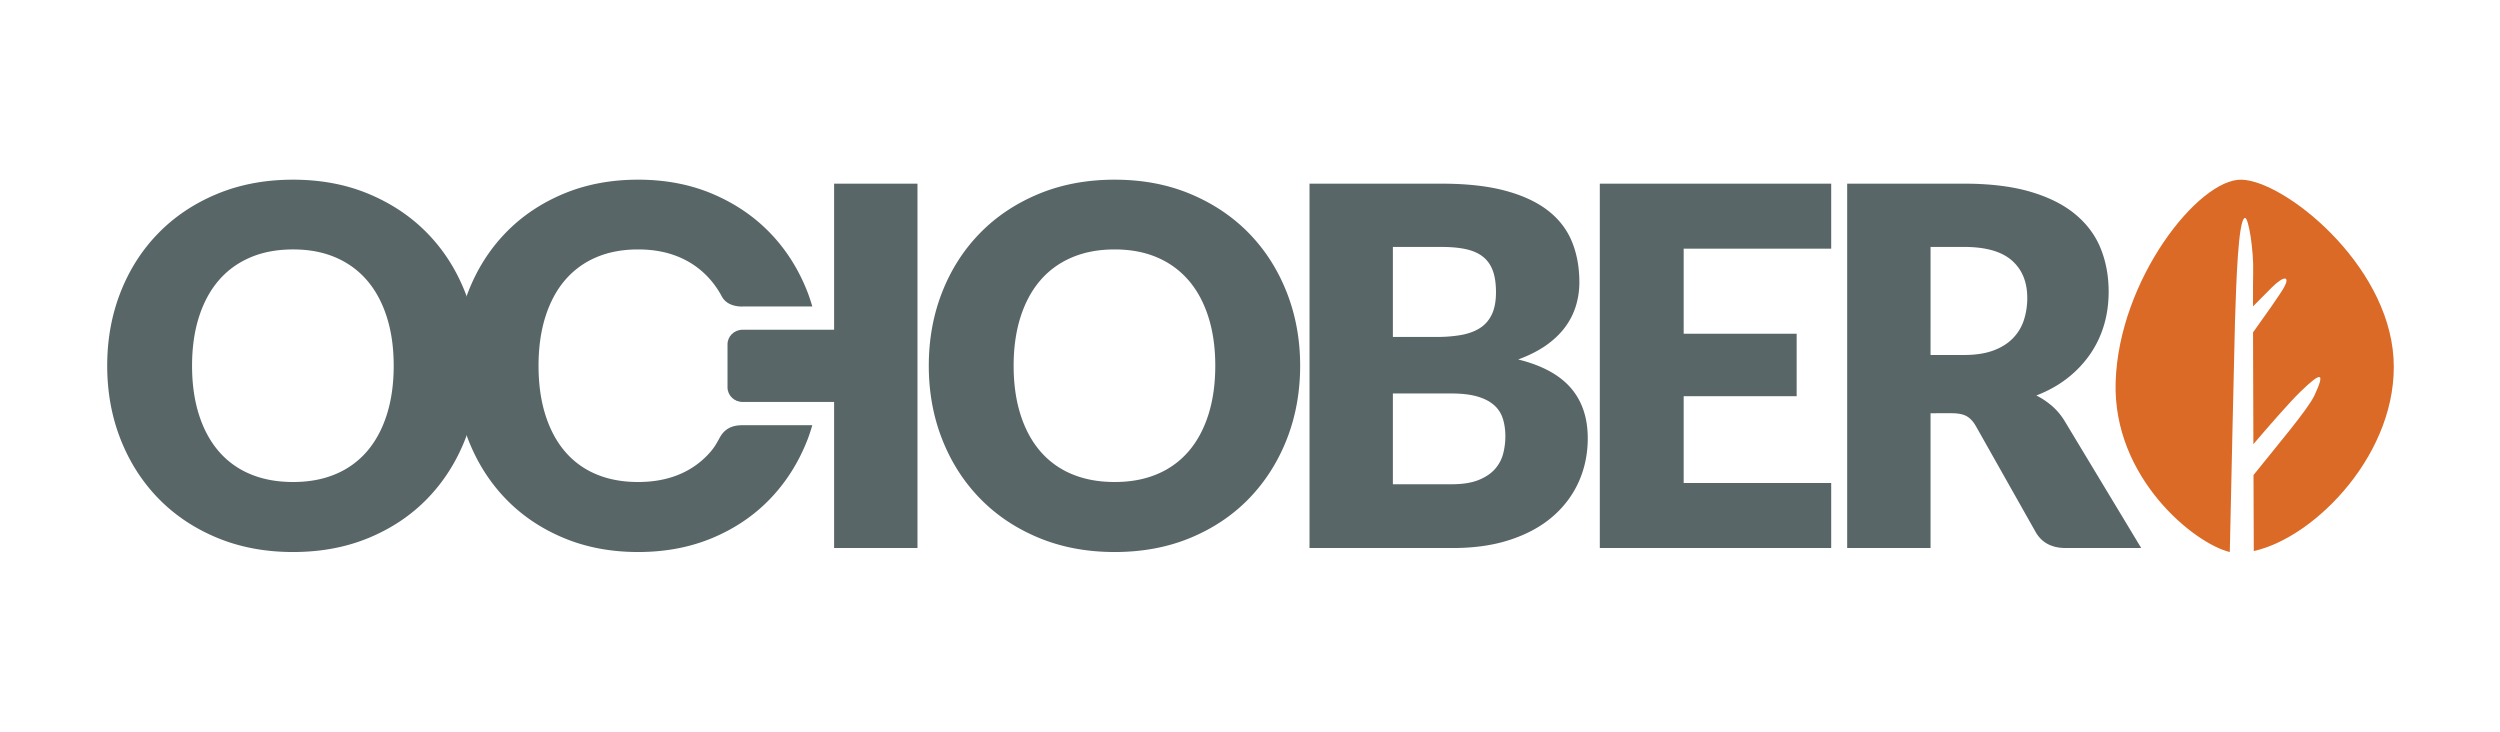 <svg xmlns="http://www.w3.org/2000/svg" xml:space="preserve" viewBox="0 0 328 96"><path fill="#586667" d="M51.653 47.983q0-3.544-.901-6.382c-.6-1.89-1.464-3.495-2.59-4.806q-1.69-1.969-4.136-3.019t-5.568-1.05c-2.102 0-3.976.35-5.614 1.05q-2.463 1.05-4.152 3.019c-1.128 1.311-1.99 2.916-2.593 4.806q-.9 2.838-.901 6.382.001 3.577.901 6.412.903 2.84 2.593 4.809a11 11 0 0 0 4.152 3c1.638.691 3.512 1.034 5.614 1.034q3.12.001 5.568-1.034a11 11 0 0 0 4.136-3q1.69-1.97 2.59-4.809.9-2.835.901-6.412m11.137 0q-.001 5.185-1.756 9.646-1.753 4.461-4.939 7.759-3.185 3.295-7.676 5.166-4.49 1.87-9.961 1.871t-9.976-1.871q-4.504-1.871-7.707-5.166c-2.138-2.198-3.787-4.785-4.958-7.759q-1.752-4.462-1.752-9.646 0-5.183 1.752-9.648c1.171-2.974 2.82-5.552 4.958-7.742q3.203-3.28 7.707-5.151 4.505-1.869 9.976-1.868t9.961 1.885q4.491 1.89 7.676 5.169t4.939 7.743q1.755 4.461 1.756 9.612"/><path fill="#586667" d="M93.282 59.204a10.9 10.9 0 0 1-4.075 3.001q-2.412 1.033-5.486 1.033-3.11 0-5.532-1.033a10.8 10.8 0 0 1-4.091-3.001q-1.666-1.969-2.555-4.809-.887-2.836-.887-6.412 0-3.544.887-6.382c.594-1.89 1.443-3.495 2.555-4.806a11 11 0 0 1 4.091-3.019q2.422-1.05 5.532-1.05 3.075 0 5.486 1.05a11.05 11.05 0 0 1 4.075 3.019 12 12 0 0 1 1.425 2.105c.797 1.488 2.798 1.31 2.798 1.31h9.072a25 25 0 0 0-.612-1.839q-1.727-4.462-4.867-7.743-3.138-3.28-7.562-5.169c-2.951-1.258-6.219-1.886-9.815-1.886q-5.39 0-9.829 1.87-4.439 1.869-7.595 5.15c-2.105 2.19-3.73 4.768-4.884 7.742q-1.727 4.465-1.727 9.648 0 5.184 1.727 9.647c1.154 2.974 2.779 5.561 4.884 7.758q3.156 3.296 7.595 5.165 4.439 1.872 9.829 1.872c3.596 0 6.864-.624 9.815-1.872q4.424-1.87 7.562-5.165 3.14-3.296 4.867-7.758c.233-.603.427-1.223.612-1.844h-9.072c-.833 0-2.169.083-3.002 1.508-.33.566-.611 1.188-1.221 1.91m66.162-11.221q0-3.544-.9-6.382c-.599-1.89-1.464-3.495-2.59-4.806a11.2 11.2 0 0 0-4.135-3.019q-2.449-1.05-5.57-1.05-3.154 0-5.613 1.05-2.464 1.05-4.153 3.019c-1.128 1.311-1.99 2.916-2.593 4.806q-.9 2.838-.901 6.382.001 3.577.901 6.412.903 2.84 2.593 4.809a11 11 0 0 0 4.153 3q2.46 1.035 5.613 1.034 3.121.001 5.57-1.034a11.04 11.04 0 0 0 4.135-3q1.69-1.97 2.59-4.809.9-2.835.9-6.412m11.136 0c0 3.457-.588 6.671-1.753 9.646q-1.757 4.461-4.939 7.759-3.187 3.295-7.678 5.166-4.489 1.87-9.961 1.871-5.47 0-9.975-1.871-4.507-1.871-7.707-5.166-3.207-3.297-4.958-7.759-1.753-4.462-1.753-9.646 0-5.183 1.753-9.648c1.169-2.974 2.819-5.552 4.958-7.742q3.2-3.28 7.707-5.151 4.504-1.869 9.975-1.868 5.472 0 9.961 1.885 4.49 1.89 7.678 5.169 3.182 3.28 4.939 7.743c1.165 2.974 1.753 6.178 1.753 9.612m12.166 3.641v11.911h7.699q2.17-.002 3.548-.558 1.375-.56 2.151-1.444a4.9 4.9 0 0 0 1.068-2.004 9 9 0 0 0 .291-2.26q0-1.315-.339-2.364A3.9 3.9 0 0 0 196 53.133q-.828-.722-2.188-1.116-1.358-.393-3.429-.393zm0-7.415h5.696q1.81 0 3.269-.261 1.455-.263 2.476-.918c.68-.438 1.195-1.04 1.554-1.806q.533-1.148.532-2.888 0-1.703-.42-2.838-.422-1.129-1.296-1.821-.874-.687-2.215-.983-1.345-.296-3.188-.296h-6.408zM171.808 71.9V24.097h17.346q4.888 0 8.317.919 3.431.919 5.599 2.593 2.167 1.672 3.156 4.068.987 2.396.988 5.348-.001 1.606-.454 3.1a9.2 9.2 0 0 1-1.425 2.806q-.97 1.309-2.491 2.379-1.521 1.064-3.659 1.853c3.11.766 5.405 2.008 6.897 3.725q2.23 2.574 2.231 6.609 0 3.05-1.165 5.674c-.777 1.752-1.916 3.276-3.414 4.58q-2.25 1.951-5.551 3.049-3.302 1.1-7.542 1.1zm68.445-47.803v8.53h-19.355v11.156h14.823v8.202h-14.823v11.383h19.355V71.9h-30.358V24.097zm13.035 22.476h4.402q2.232 0 3.802-.574 1.571-.575 2.575-1.593a6.1 6.1 0 0 0 1.456-2.377 9.4 9.4 0 0 0 .454-2.938c0-2.098-.676-3.741-2.024-4.92q-2.024-1.774-6.263-1.773h-4.402zm0 7.643V71.9H242.35V24.096h15.34q5.111.002 8.722 1.069 3.61 1.065 5.89 2.968 2.281 1.904 3.319 4.495 1.034 2.591 1.034 5.644 0 2.33-.616 4.394a13.4 13.4 0 0 1-1.826 3.824 14.4 14.4 0 0 1-2.978 3.133q-1.765 1.377-4.064 2.263 1.102.56 2.056 1.378a8.3 8.3 0 0 1 1.67 2.002l10.03 16.634h-9.901q-2.753 0-3.95-2.098l-7.832-13.879c-.346-.615-.752-1.05-1.215-1.315-.462-.26-1.117-.392-1.956-.392z"/><path fill="#586667" d="M109.435 24.097v19.166H97.418c-1.087 0-1.968.857-1.968 1.911v5.648c0 1.056.881 1.912 1.968 1.912h12.017V71.9h10.938V24.097z"/><path fill="#db6a26" d="M314.028 46.975c-.765-12.481-14.359-23.281-19.959-23.4-5.603-.121-16.073 13.098-16.497 26.528-.397 12.593 10.35 21.228 14.977 22.324.129-5.925.603-27.739.682-30.282.167-5.198.423-13.286 1.291-13.555.498-.154 1.176 4.393 1.093 7.08-.017.512-.023 2.173-.023 4.53.937-.953 1.915-1.943 2.51-2.527 1.631-1.602 2.352-1.412 1.57.017-.482.879-2.553 3.803-4.075 5.921.008 4.272.027 9.65.047 14.66 2.151-2.517 4.784-5.534 6.166-6.876 2.901-2.811 3.21-2.457 1.84.494-.841 1.809-4.955 6.634-7.991 10.438.019 4.447.034 8.185.037 9.969 8.144-1.791 19.08-13.067 18.332-25.321"/></svg>